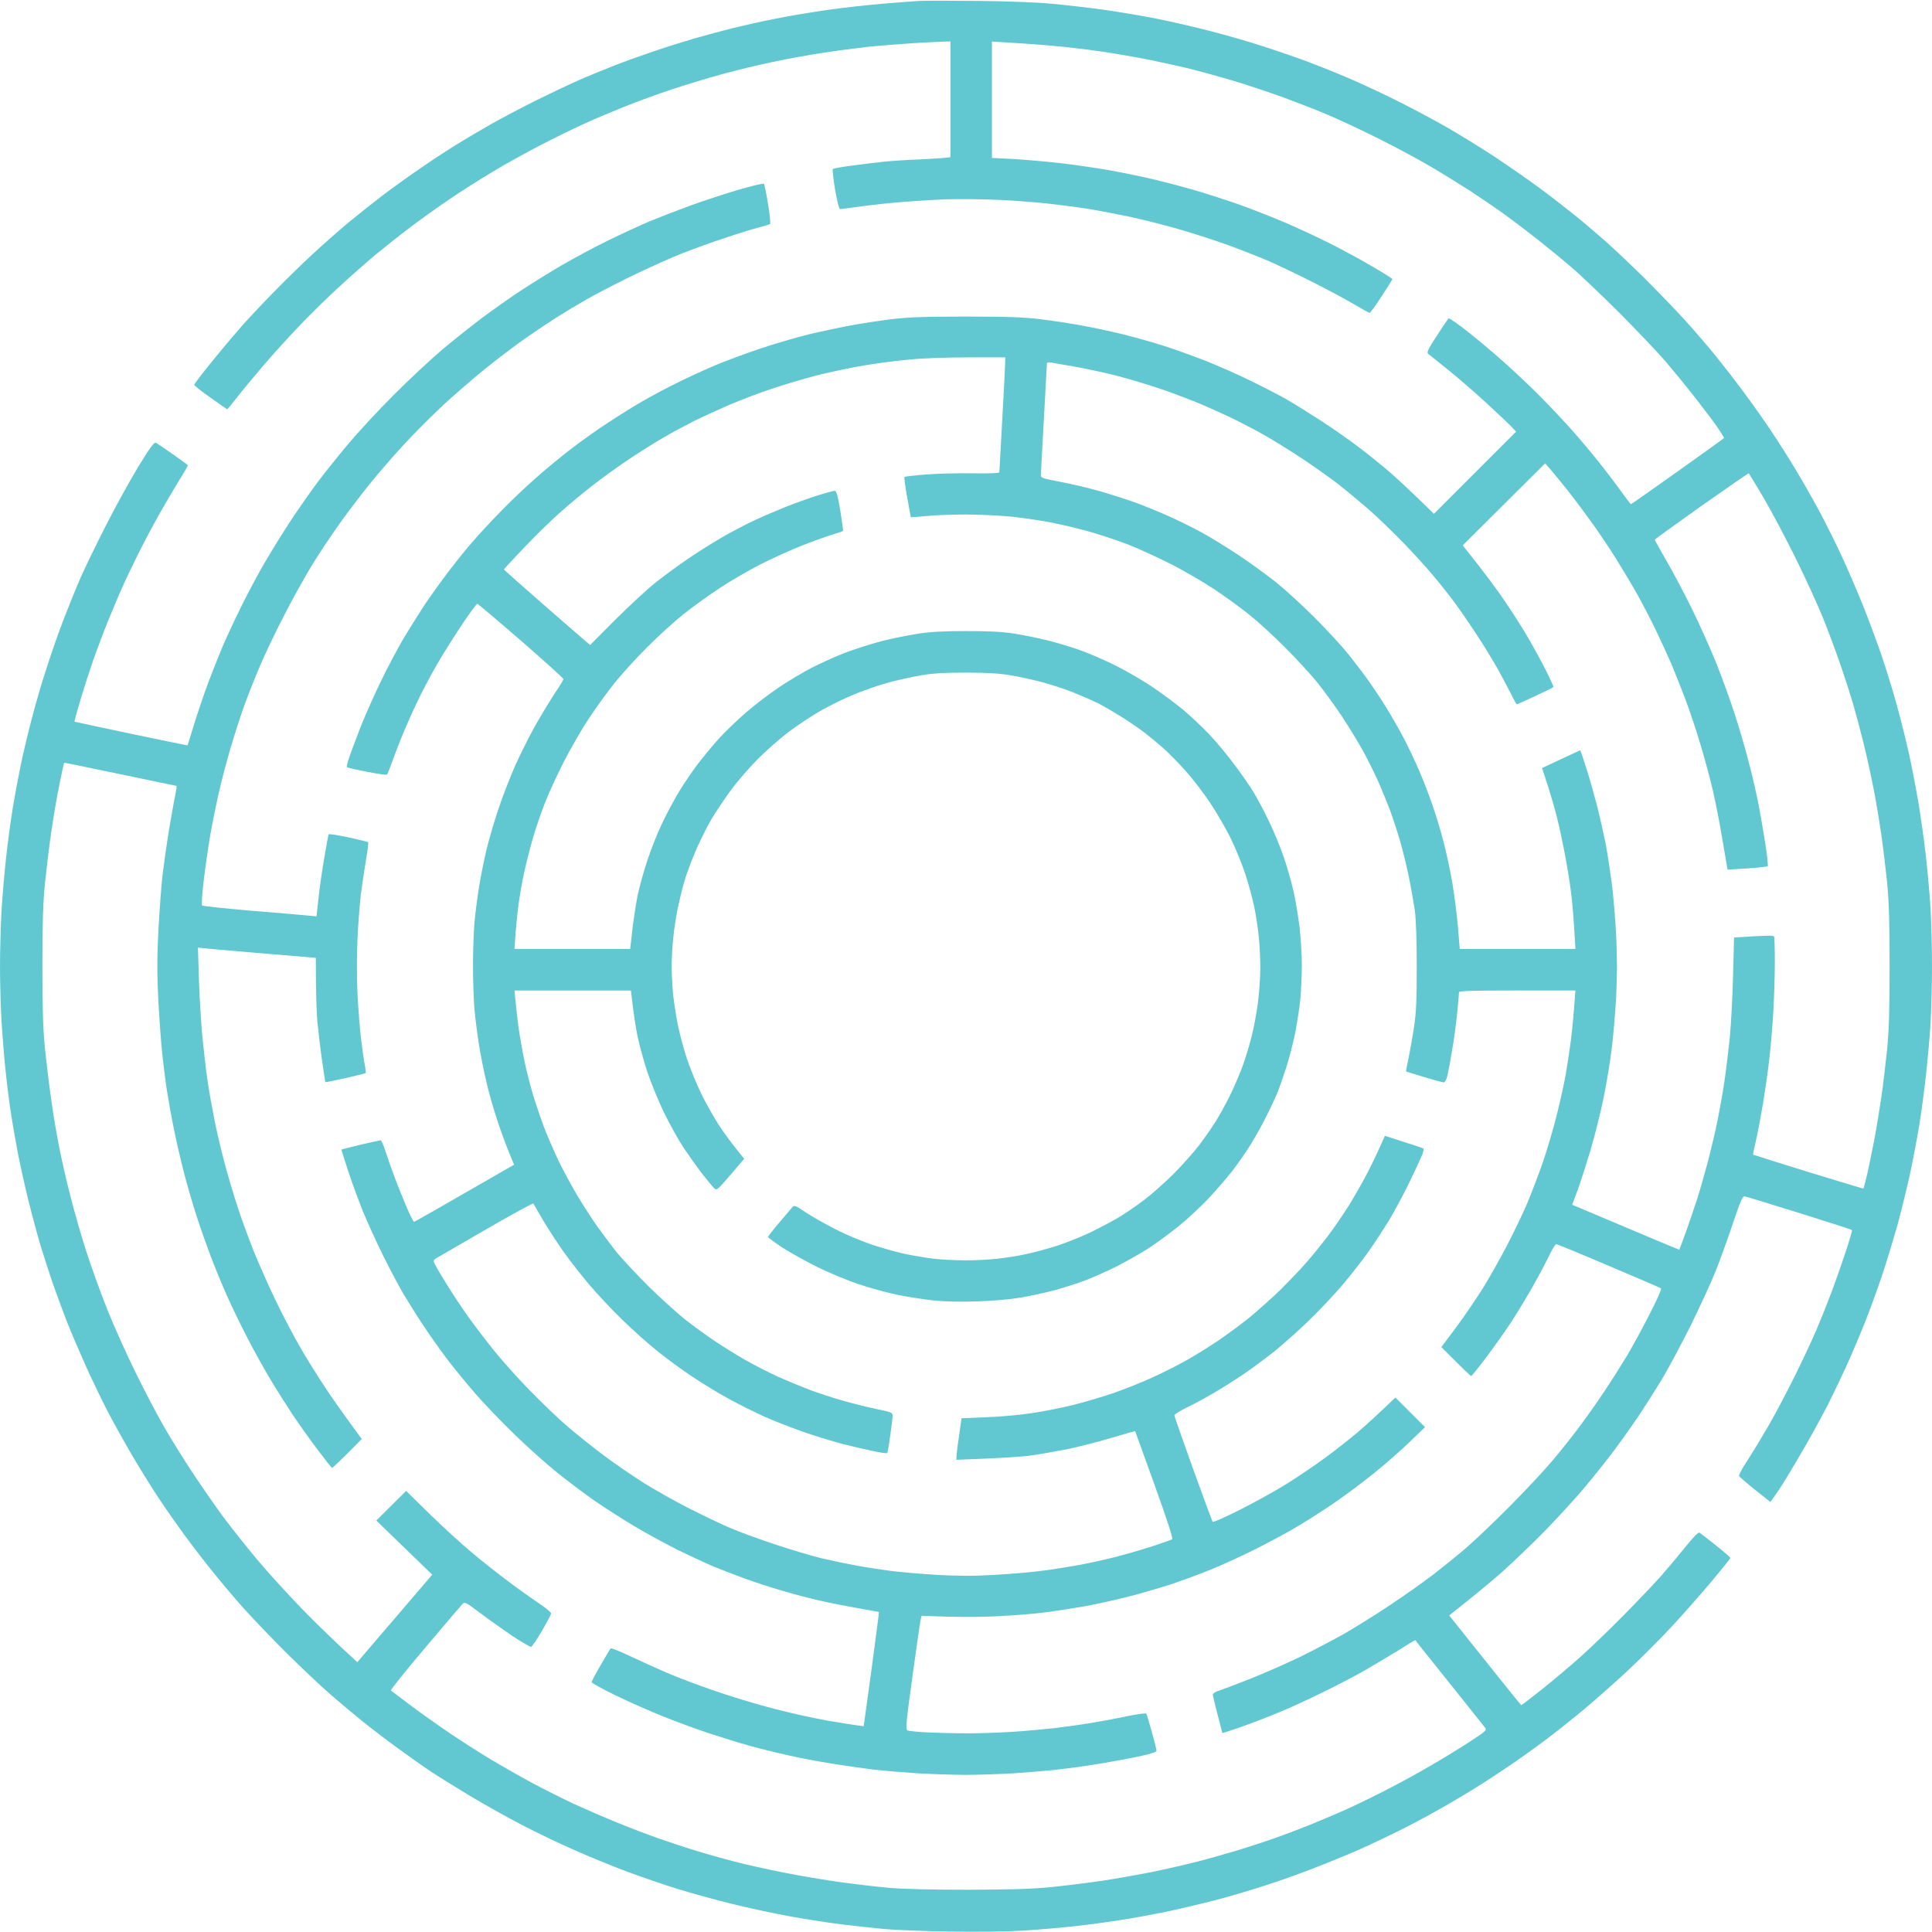 <svg version="1.2" xmlns="http://www.w3.org/2000/svg" viewBox="0 0 1303 1303" width="1303" height="1303"><style>.a{fill:#61c8d1}</style><path fill-rule="evenodd" class="a" d="m659 0.6c19 0.2 39.8 0.9 50 1.9 9.6 0.9 25.6 2.7 35.5 4.1 9.9 1.4 25.9 4.1 35.5 6 9.6 1.9 26 5.7 36.5 8.4 10.4 2.7 26.9 7.4 36.5 10.6 9.6 3.1 23.1 7.8 30 10.4 6.9 2.6 18.6 7.3 26 10.5 7.4 3.1 21.6 9.7 31.5 14.6 9.9 4.9 25.2 13 34 18 8.8 5 23.9 14.3 33.5 20.6 9.6 6.4 23.6 16.1 31 21.6 7.4 5.5 18.2 13.9 24 18.6 5.8 4.7 14.8 12.4 20 17 5.2 4.6 16.9 15.6 25.9 24.5 8.9 8.9 21.5 21.9 28 29.1 6.4 7.1 15.5 17.7 20.2 23.5 4.7 5.8 13.4 17 19.3 25 5.9 8 14.5 20.1 19 27 4.6 6.9 11.7 18.1 15.8 25 4.2 6.9 11.1 19 15.4 27 4.3 8 11.4 22.1 15.7 31.5 4.3 9.3 11.2 25.3 15.2 35.5 4 10.2 9.6 25.2 12.3 33.5 2.8 8.2 7.1 22.4 9.6 31.5 2.5 9.1 6.1 23.5 8 32 1.9 8.5 4.8 23.6 6.5 33.5 1.6 9.9 3.9 26.1 5 36 1.1 9.9 2.5 25.4 3.1 34.5 0.5 9.1 1 26.8 1 39.5 0 12.6-0.5 30.4-1 39.5-0.6 9.1-2 24.6-3.1 34.5-1.1 9.9-3.1 25-4.5 33.5-1.4 8.5-4.3 23.6-6.4 33.5-2.2 9.9-6 25.4-8.5 34.5-2.6 9.1-7.1 23.9-10.1 33-3.1 9.1-8 22.8-11.1 30.5-3 7.7-8.4 20.5-12 28.5-3.6 8-9.6 20.6-13.3 28-3.8 7.4-10.7 20-15.3 28-4.6 8-10.7 18.3-13.6 23-2.9 4.7-6.4 10-10.1 15l-10.3-8.2c-5.6-4.5-10.5-8.7-10.8-9.3-0.4-0.5 2.1-5.3 5.6-10.5 3.4-5.2 9.7-15.6 14-23 4.3-7.4 11.9-21.8 17-32 5.1-10.2 12-24.8 15.3-32.5 3.3-7.7 8.2-20.1 11-27.5 2.7-7.4 6.9-19.4 9.3-26.7 2.4-7.3 4.2-13.4 3.9-13.7-0.3-0.4-16.3-5.5-35.5-11.5-19.3-6-35.8-11.1-36.8-11.2-1.4-0.3-2.8 2.8-8.1 18.6-3.5 10.4-8.7 24.8-11.6 32-2.8 7.1-10.3 23.3-16.5 36-6.3 12.6-15.1 29.1-19.5 36.5-4.5 7.4-11.8 18.9-16.2 25.5-4.5 6.6-11.8 16.9-16.4 23-4.5 6-13.1 16.8-19.1 24-5.9 7.1-18.2 20.6-27.3 29.9-9.1 9.3-22.4 22-29.5 28.3-7.2 6.3-18 15.3-35.1 28.8l24.1 30.2c13.2 16.6 24.2 30.2 24.5 30.3 0.3 0 6.8-5 14.5-11.1 7.7-6.2 19.4-16 26-22 6.6-5.9 19.7-18.5 29.1-28.1 9.4-9.5 20.7-21.4 25-26.3 4.4-5 11.6-13.6 16.2-19.3 5.3-6.6 8.6-10 9.4-9.5 0.7 0.4 5.7 4.2 11 8.5 5.4 4.3 9.8 8.1 9.8 8.5 0 0.5-5.7 7.5-12.6 15.8-6.9 8.2-19 22-26.9 30.5-7.9 8.5-21.5 22.1-30.2 30.2-8.7 8.1-21.7 19.5-28.8 25.5-7.2 6-18.4 14.9-25 19.9-6.6 5-17.6 12.9-24.5 17.6-6.9 4.7-17.9 11.9-24.5 16-6.6 4.1-18.1 10.9-25.5 15-7.4 4.2-19.1 10.4-26 13.8-6.9 3.4-18.8 9.1-26.5 12.5-7.7 3.4-21.7 9.1-31 12.7-9.4 3.6-23.5 8.7-31.5 11.2-8 2.6-21 6.5-29 8.7-8 2.2-21.7 5.5-30.5 7.5-8.8 2-23.7 4.9-33 6.4-9.4 1.6-25.1 3.8-35 4.9-9.9 1.1-26.6 2.6-37 3.2-11.7 0.7-31 0.9-50 0.6-17.1-0.3-36.4-1.1-43-1.7-6.6-0.6-19.4-2-28.5-3.1-9.1-1.1-25.1-3.6-35.5-5.5-10.5-1.9-28-5.7-39-8.4-11-2.7-27.3-7.2-36.3-10-8.9-2.7-24.2-8-34-11.6-9.7-3.6-25.8-10.2-35.7-14.6-9.9-4.3-25.9-12-35.5-17-9.6-5-25.4-13.8-35-19.6-9.6-5.8-21.6-13.2-26.5-16.5-5-3.3-14.9-10.3-22-15.5-7.2-5.2-18.2-13.6-24.5-18.7-6.3-5.1-16.2-13.4-22-18.5-5.8-5-18.3-16.9-27.9-26.3-9.6-9.5-22.7-23.2-29.3-30.5-6.5-7.2-17.1-19.8-23.6-28-6.5-8.1-16.1-20.8-21.3-28.2-5.3-7.4-12.7-18.2-16.4-24-3.7-5.8-10.5-16.8-15-24.5-4.5-7.7-11.4-20.1-15.3-27.5-3.9-7.4-10.6-21.4-15-31-4.3-9.6-10.3-23.6-13.2-31-2.9-7.4-7.2-19.1-9.6-26-2.3-6.9-5.9-17.9-7.9-24.5-2-6.6-5.6-19.9-8-29.5-2.4-9.6-5.7-24.5-7.4-33-1.6-8.5-3.9-21.6-5-29-1.1-7.4-2.7-20.3-3.5-28.5-0.9-8.3-2-22.7-2.6-32-0.5-9.4-1-25.8-1-36.5 0-10.7 0.5-27.6 1-37.5 0.6-9.9 2-26.1 3.1-36 1.1-9.9 3.1-25 4.5-33.5 1.4-8.5 3.9-21.8 5.5-29.5 1.6-7.7 4.9-21.7 7.4-31 2.4-9.4 6.9-24.9 10.1-34.5 3.1-9.6 8.2-24.3 11.4-32.5 3.2-8.3 8.3-20.9 11.4-28 3.2-7.2 10.8-22.9 17-35 6.1-12.1 15.9-29.8 21.6-39.3 7.8-12.8 10.9-17.1 12-16.6 0.8 0.3 6 3.8 11.5 7.7 5.5 3.9 10.1 7.2 10.2 7.4 0.2 0.2-2.5 4.9-6 10.5-3.5 5.7-9.5 15.9-13.4 22.8-3.9 6.9-10.1 18.6-13.8 26-3.7 7.4-8.8 18-11.2 23.5-2.5 5.5-6.7 15.6-9.5 22.5-2.8 6.9-7 18.1-9.5 25-2.4 6.9-6.4 19.2-8.9 27.5-2.4 8.2-4.3 15.1-4.2 15.2 0.2 0.1 17.4 3.8 38.3 8.2 20.9 4.4 38 7.9 38 7.8 0.1-0.1 2-6.5 4.4-14.2 2.4-7.7 6.6-20.1 9.3-27.5 2.8-7.4 7.1-18.2 9.5-24 2.4-5.8 8.2-18.2 12.8-27.5 4.6-9.4 12-23.3 16.6-31 4.5-7.7 12.3-20.3 17.4-28 5.1-7.7 13-19 17.5-25 4.5-6.1 13.7-17.5 20.4-25.5 6.6-8 20.6-23.1 31.1-33.6 10.4-10.4 25.1-24.1 32.5-30.4 7.4-6.2 19.8-16.1 27.5-21.9 7.7-5.7 19.6-14.1 26.5-18.6 6.9-4.5 18.8-11.9 26.5-16.4 7.7-4.5 21.6-12 31-16.6 9.3-4.6 22.4-10.6 29-13.4 6.6-2.7 19-7.5 27.5-10.6 8.5-3.1 22.9-7.8 32-10.5 9.1-2.6 16.8-4.5 17.2-4.1 0.4 0.3 1.6 6.4 2.8 13.6 1.2 7.1 1.8 13.3 1.3 13.6-0.4 0.3-4 1.4-7.8 2.4-3.9 1-13.8 4-22 6.8-8.3 2.7-21.3 7.4-29 10.4-7.7 3-23 9.9-34 15.2-11 5.4-25 12.6-31 16.1-6.1 3.5-15.3 9-20.5 12.3-5.2 3.3-14.7 9.7-21 14.1-6.3 4.4-18 13.3-26 19.7-8 6.4-20.8 17.5-28.4 24.5-7.7 7.1-19.8 19.2-26.9 26.9-7.1 7.7-17.5 19.6-23 26.5-5.6 6.9-14.7 18.8-20.2 26.5-5.5 7.7-14.1 20.5-19 28.5-4.9 8-13.5 23.5-19.1 34.5-5.7 11-13 26.3-16.2 34-3.3 7.7-8 19.6-10.5 26.5-2.5 6.9-6.6 19.7-9.2 28.5-2.6 8.8-6.2 22.5-8 30.5-1.8 8-4.5 21.2-5.9 29.5-1.4 8.2-3.3 21.8-4.3 30.2-1 8.3-1.4 15.5-1 16 0.5 0.4 15.4 2 33 3.5 17.7 1.4 34.9 2.9 44.2 3.8l1.3-12.2c0.7-6.8 2.5-19.1 3.9-27.3 1.4-8.3 2.7-15.3 2.9-15.8 0.2-0.4 6.2 0.5 13.3 2 7.1 1.6 13.1 3 13.4 3.3 0.3 0.3-0.3 5.4-1.4 11.5-1 6-2.6 16.6-3.5 23.5-0.8 6.9-1.9 20.6-2.3 30.5-0.5 9.9-0.5 26.3 0 36.5 0.5 10.2 1.6 23.9 2.4 30.5 0.8 6.6 1.9 14.5 2.5 17.5 0.5 3 0.9 5.6 0.7 5.7-0.1 0.2-6.3 1.7-13.7 3.4-7.4 1.7-13.6 2.9-13.6 2.7-0.1-0.2-1.1-7.1-2.3-15.3-1.2-8.3-2.5-20-3.1-26-0.5-6.1-1-18.1-1-42.5l-5.8-0.5c-3.1-0.3-19.2-1.6-35.7-3-16.5-1.4-31.8-2.7-38-3.4l0.7 22.2c0.4 12.2 1.5 29.4 2.3 38.2 0.9 8.8 2.4 22.1 3.5 29.5 1.1 7.4 3.2 19.1 4.6 26 1.3 6.9 4.2 19.2 6.4 27.5 2.1 8.2 6 21.5 8.6 29.5 2.5 8 7.8 22.4 11.6 32 3.9 9.6 10.8 25.1 15.4 34.5 4.5 9.3 11.5 22.6 15.5 29.5 3.9 6.9 11.3 18.8 16.4 26.5 5 7.7 12.9 18.9 25.5 36l-9.7 9.8c-5.4 5.3-10 9.7-10.3 9.7-0.3 0.1-4.8-5.7-10.1-12.7-5.3-7-12.7-17.5-16.6-23.3-3.8-5.8-10.4-16.1-14.5-23-4.2-6.9-11.2-19.5-15.6-28-4.4-8.5-10.9-21.8-14.3-29.5-3.4-7.7-8.3-19.6-10.9-26.5-2.6-6.9-6.8-18.8-9.3-26.5-2.5-7.7-6.4-21-8.6-29.5-2.2-8.5-5.4-22.3-7-30.5-1.7-8.3-3.7-19.7-4.6-25.5-0.9-5.8-2.2-16.4-3-23.5-0.8-7.2-2-23.6-2.7-36.5-0.9-18-0.9-29 0-47 0.7-12.9 1.9-29.6 2.7-37 0.9-7.4 2.9-21.6 4.5-31.5 1.7-9.9 3.6-20.6 4.3-23.7 0.6-3.2 1-5.8 0.7-5.8-0.3 0-17.4-3.6-38-7.9-20.6-4.3-37.6-7.8-37.7-7.7-0.2 0-1.6 6.6-3.2 14.6-1.7 8-4.1 22.4-5.5 32-1.4 9.6-3.3 25.4-4.3 35-1.3 13.3-1.7 26.6-1.7 55.5 0 28.9 0.4 42.2 1.7 55.5 1 9.6 2.9 25.4 4.3 35 1.3 9.6 3.8 24.2 5.5 32.5 1.6 8.2 5 23.1 7.6 33 2.5 9.9 7.2 26.3 10.5 36.5 3.3 10.2 9.6 27.7 14.1 39 4.5 11.3 13.2 30.6 19.3 43 6.1 12.4 14.6 28.6 18.9 36 4.2 7.4 12.9 21.4 19.2 31 6.4 9.6 15.9 23.3 21.2 30.5 5.4 7.1 15.5 20 22.7 28.5 7.1 8.5 20.8 23.5 30.4 33.4 9.6 9.8 21.9 21.9 37 35.6l20.8-24.3c11.4-13.3 22.7-26.6 29.7-34.7l-37.7-36.5 20.1-20 15.8 15.5c8.7 8.5 21.5 20.2 28.3 25.9 6.9 5.8 17.9 14.5 24.5 19.4 6.6 5 15.9 11.6 20.7 14.8 4.9 3.3 8.7 6.5 8.5 7.1-0.1 0.7-2.9 6-6.2 11.7-3.3 5.7-6.6 10.6-7.3 10.8-0.6 0.1-6.5-3.3-13-7.6-6.4-4.4-16.2-11.3-21.7-15.5-9.3-7-10.1-7.4-11.6-5.8-0.9 0.9-12.3 14.3-25.3 29.7-13.1 15.4-23.4 28.3-22.9 28.6 0.4 0.4 6.4 4.9 13.3 10.1 6.9 5.2 19.2 13.9 27.5 19.5 8.2 5.5 20.6 13.4 27.5 17.5 6.9 4.1 19 11 27 15.3 8 4.3 20.8 10.7 28.5 14.3 7.7 3.5 21 9.3 29.5 12.7 8.5 3.5 20.7 8.1 27 10.3 6.3 2.2 17.3 5.9 24.5 8.1 7.1 2.2 19.1 5.6 26.5 7.5 7.4 2 22.5 5.3 33.5 7.5 11 2.2 28.3 5.1 38.5 6.5 10.2 1.4 24.8 3.1 32.5 3.8 8.9 0.8 28.3 1.3 53 1.3 29.8-0.1 43.1-0.5 56.5-1.8 9.6-1 25.1-2.9 34.5-4.3 9.3-1.4 24.6-4.1 34-6 9.3-1.9 23.1-5.1 30.5-7 7.4-1.9 20-5.5 28-7.9 8-2.5 19-6.1 24.5-8.1 5.5-1.9 15.4-5.7 22-8.3 6.6-2.7 16.9-7 23-9.7 6-2.6 18.6-8.7 28-13.5 9.3-4.7 23.6-12.5 31.7-17.3 8.2-4.7 20-12 26.3-16.1 10.4-6.8 11.4-7.7 10.1-9.3-0.7-0.9-11.6-14.5-24.1-30.2-12.6-15.7-22.9-28.6-22.9-28.8-0.1-0.2-5.3 2.9-11.6 6.9-6.3 3.9-16.7 10.1-23 13.7-6.3 3.6-18.9 10.2-28 14.6-9.1 4.5-22.4 10.6-29.5 13.5-7.2 3-18.6 7.4-25.5 9.8-6.9 2.4-12.5 4.2-12.6 4.1 0-0.2-1.5-5.7-3.2-12.3-1.7-6.6-3.2-12.7-3.2-13.5 0-0.9 1.6-2 4.2-2.8 2.4-0.8 11.7-4.3 20.8-7.9 9.1-3.6 24.1-10.2 33.5-14.7 9.3-4.6 23.1-11.8 30.5-16 7.4-4.3 21.1-12.8 30.5-19.1 9.3-6.2 22.4-15.4 29-20.5 6.6-5.1 16.5-13.1 22-17.8 5.5-4.7 18.8-17.3 29.5-28.1 10.8-10.8 23.8-24.8 29.1-31.1 5.3-6.3 13.2-16.2 17.5-22 4.4-5.8 12.1-16.6 17-24 5-7.4 12.1-18.7 15.9-25 3.7-6.3 10.6-18.9 15.2-28 4.7-9.1 8.1-16.8 7.6-17.1-0.4-0.3-16.3-7.2-35.3-15.2-19-8.1-35-14.7-35.5-14.6-0.6 0-2.9 3.9-5.2 8.7-2.3 4.8-7.4 14.3-11.3 21.2-4 6.9-10.1 17-13.7 22.5-3.6 5.5-11 16-16.4 23.2-5.5 7.3-10.2 13.3-10.7 13.3-0.4 0-5.1-4.4-20.1-19.5l10.1-13.5c5.5-7.4 13.6-19.4 18.1-26.5 4.4-7.2 11.8-20.2 16.3-29 4.6-8.8 10.6-21.4 13.4-28 2.8-6.6 7.5-19 10.5-27.5 2.9-8.5 7.1-22.7 9.3-31.5 2.2-8.8 5-21.2 6.1-27.5 1.1-6.3 2.7-16.7 3.5-23 0.8-6.3 1.9-16.6 3.1-34h-39.3c-30.7 0-39.2 0.3-39.2 1.2 0 0.7-0.5 6.5-1.1 12.8-0.6 6.3-2.1 18-3.5 26-1.3 8-2.9 16.2-3.4 18.2-0.6 2.1-1.6 3.8-2.3 3.8-0.6 0-6.6-1.6-13.2-3.6-6.6-2-12.1-3.7-12.2-3.8-0.2 0 0.6-4.2 1.7-9.1 1-5 2.7-14.4 3.7-21 1.4-9.3 1.8-18.4 1.8-40.5 0-18.6-0.5-31.8-1.3-38-0.8-5.2-2.5-15.1-3.9-22-1.4-6.9-4-17.7-5.8-24-1.8-6.3-5-16-7-21.5-2.1-5.5-5.8-14.5-8.2-20-2.5-5.5-7-14.5-10-20-3-5.5-9.2-15.6-13.7-22.5-4.5-6.9-12-17.2-16.6-23-4.6-5.8-14.7-16.8-22.5-24.5-7.7-7.8-18.7-17.8-24.5-22.4-5.8-4.6-16.4-12.3-23.5-17-7.2-4.7-20.2-12.3-29-16.8-8.8-4.4-21.2-10.1-27.5-12.6-6.3-2.5-17.6-6.3-25-8.5-7.4-2.2-19.4-5.1-26.5-6.5-7.2-1.5-19.6-3.3-27.8-4.2-8.1-0.8-22-1.5-31-1.5-8.9 0-20.9 0.4-26.7 1-5.8 0.6-10.6 0.9-10.7 0.8-0.1-0.2-1.2-6.2-2.5-13.5-1.3-7.3-2.1-13.4-1.8-13.7 0.3-0.2 6.8-1 14.5-1.6 7.7-0.6 22-1 31.8-0.8 11.3 0.2 17.7-0.1 17.7-0.7 0-0.6 0.9-17 2-36.5 1.1-19.5 2-36.7 2-41h-24.8c-14.2 0-31.3 0.6-40.2 1.5-8.5 0.8-22.3 2.6-30.5 4-8.3 1.4-22.2 4.3-31 6.5-8.8 2.3-22.8 6.4-31 9.2-8.3 2.7-21.2 7.7-28.8 10.9-7.5 3.3-18.1 8.1-23.5 10.8-5.3 2.7-14.2 7.4-19.7 10.6-5.5 3.1-16.3 9.9-24 15-7.7 5.2-18.8 13.1-24.6 17.7-5.9 4.6-15.3 12.3-20.9 17.3-5.7 4.9-16.8 15.7-24.7 24-7.9 8.2-14.3 15.2-14.4 15.5 0 0.3 11.6 10.6 25.8 23 14.2 12.4 27.2 23.7 32.3 28l16.7-16.8c9.3-9.2 21.7-20.8 27.8-25.6 6-4.8 17.3-13 25-18.1 7.7-5.1 18.5-11.7 24-14.7 5.5-3 13.6-7.2 18-9.2 4.4-2.1 13.4-5.9 20-8.6 6.6-2.6 16.5-6.2 22-7.9 5.5-1.7 10.7-3.1 11.5-3.1 1.1 0 2 3.1 3.7 13.2 1.2 7.3 2 13.5 1.9 13.8-0.2 0.3-3.2 1.3-6.7 2.4-3.5 1-12.7 4.3-20.4 7.3-7.7 3-20.8 8.9-29 13.1-8.3 4.3-20.9 11.6-28 16.4-7.2 4.7-18 12.6-24 17.4-6.1 4.9-16.9 14.7-24 21.9-7.2 7.1-17 17.9-21.9 24-4.8 6-12.7 16.8-17.4 24-4.8 7.1-12.3 20.2-16.8 29-4.5 8.8-10.2 21.2-12.7 27.5-2.5 6.3-6.1 16.9-8.1 23.5-1.9 6.6-4.6 17.2-6 23.5-1.4 6.3-3.2 16.7-4 23-0.8 6.3-1.8 15.4-2.6 29h78l0.4-3.3c0.2-1.7 0.9-7.7 1.5-13.2 0.7-5.5 2.1-14.5 3.2-20 1.2-5.5 4.1-16.1 6.6-23.5 2.4-7.4 7-18.9 10.2-25.5 3.2-6.6 8.3-16.1 11.3-21 3.1-5 8.3-12.7 11.7-17.3 3.4-4.5 9.8-12.3 14.3-17.4 4.6-5.1 13.2-13.4 19.3-18.6 6-5.2 16.2-12.9 22.5-17.1 6.3-4.2 16-9.9 21.5-12.8 5.5-2.8 15.4-7.3 22-9.9 6.6-2.5 17.8-6.1 25-8 7.1-1.8 18.2-4 24.5-5 8.3-1.3 17.4-1.8 32.5-1.8 15.2 0 24.2 0.4 32.5 1.7 6.3 1 16.7 3.1 23 4.7 6.3 1.6 16 4.5 21.5 6.5 5.5 1.9 15.8 6.4 23 9.9 7.1 3.5 18.4 10 25 14.4 6.6 4.4 16.3 11.6 21.5 15.9 5.2 4.4 13.3 12 17.9 16.9 4.6 4.9 12 13.8 16.5 19.9 4.6 6 10.3 14.4 12.9 18.5 2.5 4.1 7.3 13.1 10.6 20 3.3 6.9 7.8 17.7 9.9 24 2.2 6.3 5.1 16.7 6.6 23 1.4 6.3 3.2 17.3 4.1 24.5 0.8 7.1 1.5 18.6 1.5 25.5 0 6.9-0.5 17.2-1 23-0.6 5.8-2.2 16-3.5 22.7-1.4 6.8-4.1 17.4-6.1 23.5-2 6.2-4.7 14-6.1 17.3-1.4 3.3-4.7 10.4-7.4 15.7-2.7 5.4-7.3 13.7-10.3 18.5-3 4.9-8.7 13.1-12.7 18.3-4.1 5.2-11.7 13.9-16.9 19.4-5.2 5.4-14 13.5-19.5 17.9-5.5 4.4-14.3 10.9-19.5 14.3-5.2 3.4-14.9 8.9-21.5 12.3-6.6 3.3-16.3 7.6-21.5 9.6-5.2 2-14.5 4.9-20.5 6.6-6.1 1.6-16.4 3.9-23 5-7.1 1.2-19.1 2.3-29.5 2.6-10.7 0.4-22 0.1-29-0.6-6.3-0.7-17.1-2.3-24-3.7-6.9-1.4-18.8-4.6-26.5-7.2-7.7-2.5-20.5-7.9-28.5-11.8-8-4-18.7-10-23.8-13.3-5-3.4-9.2-6.4-9.2-6.9 0-0.4 3.4-4.8 7.6-9.7 4.2-5 8.2-9.7 8.9-10.5 1.2-1.3 2.3-0.9 8.7 3.5 4 2.7 13.1 7.9 20.3 11.5 7.1 3.7 18.6 8.5 25.5 10.7 6.9 2.3 17 5.1 22.5 6.2 5.5 1.1 14 2.5 19 3.1 4.9 0.5 14.3 1 20.7 1 6.5 0 16.2-0.5 21.5-1.1 5.4-0.6 14.1-1.9 19.3-3.1 5.2-1.1 14.4-3.6 20.5-5.5 6-1.9 16.4-6.1 23-9.2 6.6-3.2 15.6-8 20-10.7 4.4-2.7 11.8-7.8 16.5-11.4 4.7-3.5 13.5-11.4 19.6-17.4 6-6.1 13.9-14.9 17.4-19.6 3.6-4.7 8.5-11.9 11.1-16 2.5-4.1 6.7-11.6 9.1-16.5 2.5-5 6.2-13.5 8.3-19 2.1-5.5 5-15 6.5-21 1.6-6.1 3.5-16.5 4.4-23.3 0.9-6.7 1.6-17.4 1.6-23.7 0-6.3-0.5-15.9-1.1-21.3-0.5-5.3-1.9-14.2-3-19.7-1.2-5.5-3.8-15.4-6-22-2.2-6.6-6.6-17.4-9.8-24-3.2-6.6-9.5-17.4-13.9-24-4.4-6.6-11.8-16.3-16.5-21.5-4.6-5.2-11.5-12.2-15.3-15.6-3.8-3.3-9.8-8.3-13.4-11-3.6-2.7-10.6-7.5-15.5-10.5-5-3.1-11.7-7-15-8.7-3.3-1.6-10.6-4.8-16.3-7.1-5.6-2.3-15.3-5.4-21.5-7.1-6.1-1.6-15.7-3.7-21.2-4.6-7-1.2-15.9-1.8-29.5-1.8-14.4 0-22.4 0.4-30.5 1.8-6.1 1-16.4 3.3-23 5.1-6.6 1.8-17.6 5.7-24.5 8.7-6.9 2.9-17 8-22.5 11.3-5.5 3.2-14.5 9.3-20 13.4-5.5 4.2-14.5 12.1-20 17.6-5.5 5.5-13.6 14.7-17.9 20.5-4.3 5.8-10.5 15-13.8 20.5-3.2 5.5-8.1 15.4-10.9 22-2.8 6.6-6.2 15.8-7.5 20.5-1.4 4.7-3.3 12.8-4.4 18-1 5.2-2.4 13.9-2.9 19.2-0.6 5.4-1.1 14.2-1.1 19.5 0 5.4 0.5 14.1 1 19.3 0.6 5.2 2 14.2 3.1 20 1.2 5.8 3.9 15.9 6 22.5 2.2 6.6 6.6 17.4 9.8 24 3.2 6.6 8.7 16.3 12.1 21.5 3.4 5.2 8.6 12.4 16.9 22.5l-9.2 10.8c-8.9 10.4-9.3 10.7-11.1 9-1-1-4.7-5.4-8.1-9.8-3.4-4.4-9-12.3-12.5-17.5-3.4-5.2-9.3-15.8-13.1-23.5-3.7-7.7-8.8-20.1-11.3-27.5-2.4-7.4-5.4-18.2-6.6-24-1.2-5.8-2.7-15.1-4.5-31h-78.5l0.6 6.2c0.3 3.5 1.2 11.5 2 17.8 0.9 6.3 2.7 16.9 4.1 23.5 1.3 6.6 4.1 17.2 6 23.5 1.9 6.3 5.5 16.7 7.9 23 2.5 6.3 7 16.4 9.9 22.5 3 6 8.6 16.4 12.6 23 4 6.6 10.1 16 13.7 21 3.6 4.9 9.2 12.4 12.5 16.5 3.3 4.1 12.8 14.2 21.1 22.5 8.3 8.2 19.8 18.6 25.6 23.1 5.8 4.5 14.5 10.8 19.5 14.1 4.9 3.3 13.9 8.9 20 12.4 6 3.4 16.2 8.6 22.5 11.5 6.3 2.8 16 6.8 21.5 8.9 5.5 2 15.2 5.2 21.5 7 6.3 1.8 16.6 4.4 22.8 5.7 10.3 2.1 11.2 2.5 11.2 4.5 0 1.3-0.7 7.4-1.6 13.5-0.8 6.2-1.8 11.5-2 11.8-0.3 0.3-4.4-0.3-9.2-1.3-4.8-1-13.9-3.1-20.2-4.7-6.3-1.6-18.3-5.2-26.5-8.1-8.3-2.8-20.4-7.6-27-10.5-6.6-3-17.4-8.4-24-12-6.6-3.6-17.6-10.3-24.5-14.9-6.9-4.6-17.5-12.3-23.5-17.2-6.1-4.8-16.8-14.4-23.9-21.3-7.1-6.9-17.2-17.7-22.5-24-5.3-6.3-12.9-16-16.8-21.5-3.9-5.5-10.1-15-13.7-21-3.6-6.1-6.7-11.4-6.9-11.8-0.1-0.5-14.4 7.3-31.7 17.3-17.3 10-32.5 18.8-33.8 19.6-2.1 1.4-2.1 1.5-0.6 4.6 0.9 1.8 4.6 8 8.2 13.8 3.6 5.8 9.7 15 13.6 20.5 3.9 5.5 11.6 15.6 17.1 22.5 5.5 6.9 16.5 19.2 24.5 27.4 8 8.2 19.4 19.2 25.5 24.4 6 5.2 17.1 14 24.5 19.6 7.4 5.6 19.8 14 27.5 18.9 7.7 4.8 21.4 12.5 30.5 17.1 9.1 4.6 21.4 10.5 27.5 13.1 6 2.6 19.5 7.5 30 11 10.4 3.5 24.6 7.7 31.5 9.4 6.9 1.6 17.7 3.9 24 5 6.3 1.2 16.4 2.7 22.5 3.5 6 0.8 20 2 31 2.7 15 0.8 24.9 0.9 39.5 0 10.7-0.6 24.9-1.8 31.5-2.7 6.6-0.8 17.8-2.6 25-3.9 7.1-1.3 18.4-3.8 25-5.5 6.6-1.7 17.6-4.9 24.5-7.1 6.9-2.3 13-4.4 13.6-4.8 0.7-0.4-3.5-13.2-11.9-36.6-7.1-19.8-13-36.1-13.1-36.3-0.1-0.1-7.5 2-16.6 4.7-9.1 2.7-22.4 6.1-29.5 7.5-7.2 1.4-17.7 3.3-23.5 4.1-5.8 0.9-19.6 1.9-51 3l0.1-2.5c0-1.4 0.8-7.7 3.4-25.5l16.5-0.7c9.1-0.3 22.8-1.5 30.5-2.7 7.7-1.1 20.3-3.6 28-5.5 7.7-1.9 20.1-5.6 27.5-8.1 7.4-2.6 19.1-7.2 26-10.4 6.9-3.1 17.2-8.3 23-11.6 5.8-3.2 15.4-9.2 21.5-13.3 6-4.1 15.3-10.9 20.5-15.1 5.2-4.2 14.6-12.6 20.9-18.6 6.2-6.1 14.8-15.1 19-20 4.3-5 10.6-12.8 14.1-17.5 3.6-4.7 9.6-13.5 13.4-19.5 3.8-6.1 9.7-16.4 13.1-23 3.4-6.6 7.3-14.8 11.5-24.5l12.7 4.1c7.1 2.2 13 4.2 13.3 4.5 0.3 0.3-0.1 2.2-0.8 4.2-0.8 2-4.7 10.4-8.7 18.7-4 8.2-10.3 19.9-14 26-3.7 6-9.9 15.5-13.8 21-3.9 5.5-11.5 15.2-16.8 21.5-5.3 6.3-15.4 17.1-22.5 24-7.1 6.9-17.9 16.5-23.9 21.4-6.1 4.8-15.5 11.8-21 15.5-5.5 3.7-14.3 9.3-19.5 12.3-5.2 3.1-13.4 7.6-18.3 9.9-4.8 2.4-8.7 4.8-8.7 5.4 0 0.5 5.7 16.7 12.6 36 7 19.2 12.9 35.4 13.3 35.8 0.3 0.5 8.7-3.2 18.6-8.2 9.9-5 24.3-13 32-17.8 7.7-4.9 19.4-12.8 26-17.7 6.6-4.9 16-12.3 21-16.5 4.9-4.2 12.7-11.2 25.6-23.6l20 20-10.8 10.4c-5.9 5.7-16.7 15.1-23.8 20.8-7.2 5.8-18.3 14.1-24.8 18.6-6.4 4.5-17.9 11.9-25.5 16.5-7.5 4.5-21.4 12-30.7 16.6-9.4 4.6-22.6 10.7-29.5 13.4-6.9 2.8-18.6 7.1-26 9.6-7.4 2.4-20.5 6.3-29 8.4-8.5 2.2-22 5.2-30 6.6-8 1.4-19.7 3.2-26 4-6.3 0.9-20.5 2-31.5 2.6-11.3 0.6-27 0.8-52-0.3l-0.7 3.4c-0.4 1.9-2.9 19.1-5.5 38.2-4.2 30.3-4.6 34.9-3.3 35.7 0.8 0.4 7.1 1.1 14 1.4 6.9 0.3 19 0.6 27 0.6 8 0 21.2-0.5 29.5-1 8.2-0.5 21.1-1.7 28.5-2.5 7.4-0.9 18.9-2.5 25.5-3.6 6.6-1.1 17.4-3.1 24-4.5 6.6-1.4 12.3-2.1 12.6-1.7 0.3 0.4 2 6 3.7 12.3 1.8 6.3 3.2 12.1 3.2 12.7 0 0.8-3.6 2.1-9.3 3.3-5 1.2-16.9 3.4-26.2 5-9.4 1.6-23.3 3.6-31 4.4-7.7 0.9-21.4 2-30.5 2.6-9.1 0.5-23.3 1-31.5 1-8.3 0-22.7-0.5-32-1-9.4-0.6-22.9-1.7-30-2.5-7.2-0.9-20-2.7-28.5-4.1-8.5-1.3-21.6-3.8-29-5.5-7.4-1.6-19.1-4.5-26-6.4-6.9-1.9-19.5-5.8-28-8.6-8.5-2.8-22.5-8-31-11.4-8.5-3.4-22.8-9.7-31.8-14.1-8.9-4.3-16.2-8.4-16.2-8.9 0-0.6 2.7-5.7 6.1-11.5 3.3-5.8 6.4-10.8 6.7-11.3 0.4-0.4 6.8 2.2 14.2 5.7 7.4 3.5 19.6 9 27 12.1 7.4 3.1 22.7 8.8 34 12.5 11.3 3.8 28.6 8.9 38.5 11.3 9.9 2.5 24.5 5.7 32.5 7.1 8 1.4 16.7 2.8 24.5 3.8l5.3-38.4c2.8-21 5.1-38.4 5-38.6-0.2-0.1-6.6-1.3-14.3-2.6-7.7-1.4-19.2-3.6-25.5-5.1-6.3-1.4-17.8-4.4-25.5-6.7-7.7-2.2-19.2-6-25.5-8.3-6.3-2.3-15.6-5.9-20.5-7.9-5-2.1-15.8-7.1-24-11.1-8.3-4.1-22-11.6-30.5-16.7-8.5-5.1-20.6-12.9-26.9-17.3-6.3-4.4-17.3-12.7-24.5-18.5-7.2-5.8-20-17.2-28.5-25.5-8.5-8.2-20.4-20.6-26.4-27.5-6-6.9-14.9-17.7-19.6-24-4.8-6.3-12.1-16.7-16.2-23-4.2-6.3-9.9-15.6-12.9-20.5-2.9-5-9-16.4-13.5-25.5-4.5-9.1-10.6-22.4-13.5-29.5-2.9-7.2-7.5-19.5-10.1-27.5-2.6-8-4.7-14.6-4.6-14.7 0.1-0.2 5.9-1.6 12.9-3.3 7.1-1.6 13.1-3 13.5-3 0.5 0 1.9 3.2 3.2 7.2 1.3 4 4 11.8 6.1 17.3 2 5.5 5.7 14.6 8.1 20.3 2.4 5.6 4.7 10.2 5.1 10.2 0.5 0 15.8-8.7 67.5-38.5l-3.9-9.5c-2.1-5.2-5.7-15.1-7.9-22-2.3-6.9-5.4-17.9-6.9-24.5-1.6-6.6-3.8-17.6-4.9-24.5-1.1-6.9-2.5-17.7-3.1-24-0.5-6.3-1-19.6-1-29.5 0-9.9 0.5-23.2 1-29.5 0.6-6.3 2-17.1 3.1-24 1.1-6.9 3.4-18.1 5-25 1.7-6.9 5.3-19.3 8.1-27.5 2.7-8.3 7.9-21.5 11.4-29.5 3.6-8 9.7-20.1 13.6-27 3.9-6.9 9.7-16.4 12.9-21.3 3.3-4.8 5.9-9.2 5.9-9.7 0-0.6-12.8-12.1-28.5-25.8-15.7-13.6-29-24.8-29.5-25-0.6-0.1-5.7 6.9-11.4 15.5-5.7 8.7-13 20.3-16.1 25.8-3.2 5.5-7.9 14.3-10.5 19.5-2.6 5.2-7 14.7-9.7 21-2.8 6.3-6.7 16.2-8.8 22-2.1 5.8-4.1 10.9-4.4 11.3-0.3 0.5-6.5-0.4-13.6-1.8-7.2-1.4-13.2-2.8-13.5-3.1-0.3-0.3 0.3-3 1.4-6.2 1-3.1 4.6-12.7 7.9-21.2 3.4-8.5 9.8-22.9 14.3-32 4.4-9.1 11.2-21.7 14.9-28 3.8-6.3 10-16.2 13.8-22 3.9-5.8 11.1-15.9 16.1-22.4 5-6.6 12.6-16.1 17-21 4.3-5 12.9-14.2 19-20.4 6.1-6.3 16.5-16.2 23.2-22 6.6-5.9 17.4-14.8 24-19.8 6.5-5 17.7-13 24.9-17.6 7.1-4.7 17.5-11.2 23-14.3 5.5-3.2 15.6-8.6 22.5-12 6.9-3.5 18.6-8.8 26-12 7.4-3.1 21.4-8.3 31-11.5 9.6-3.2 24-7.4 32-9.4 8-1.9 20.6-4.6 28-6 7.4-1.4 20-3.3 28-4.3 11.6-1.4 21.8-1.8 50.5-1.8 28.7 0 38.9 0.4 50.5 1.8 8 1 20.6 2.9 28 4.3 7.4 1.3 19.8 4 27.5 5.9 7.7 1.9 19.8 5.3 27 7.6 7.1 2.2 19.7 6.8 28 10 8.2 3.2 22.2 9.4 31 13.7 8.8 4.3 19.8 10 24.5 12.7 4.7 2.7 15 9.1 23 14.3 8 5.2 19 12.9 24.5 17.1 5.5 4.1 14 10.9 19 15.1 4.9 4.1 14.3 12.6 32.6 30.5l55.4-55.4-3.5-3.7c-1.9-2-9.4-9-16.5-15.6-7.2-6.6-18.6-16.6-25.5-22.1-6.9-5.5-13.1-10.5-13.8-11.1-1.1-0.9 0-3.2 5.8-12.1 4-6.1 7.5-11.4 7.9-11.8 0.3-0.5 6.3 3.7 13.3 9.2 7.1 5.6 18.8 15.5 26 22 7.3 6.6 18.3 17 24.4 23.3 6.1 6.2 14.9 15.6 19.5 20.8 4.7 5.2 13 15.1 18.5 22 5.5 6.9 12.4 16 15.4 20.3 3 4.2 5.7 7.7 6 7.7 0.3 0 14.4-10 31.5-22.1 17-12.1 31.1-22.2 31.2-22.5 0.2-0.2-1.8-3.4-4.4-7.2-2.5-3.7-9.4-12.8-15.2-20.2-5.8-7.4-14.8-18.4-20-24.5-5.2-6-19.2-20.7-31-32.6-11.9-11.8-26.3-25.6-32.1-30.5-5.8-5-15.9-13.3-22.5-18.5-6.6-5.2-16.7-12.9-22.5-17.1-5.8-4.2-16.4-11.4-23.5-16.1-7.2-4.6-19.3-12.1-27-16.6-7.7-4.5-22.3-12.4-32.5-17.5-10.2-5.2-25.5-12.4-34-16.1-8.5-3.7-23.4-9.5-33-13-9.6-3.5-24.5-8.4-33-11-8.5-2.5-20.7-5.9-27-7.5-6.3-1.6-19.2-4.5-28.5-6.4-9.4-1.9-24.9-4.6-34.5-6-9.6-1.4-25.4-3.2-35-4-9.6-0.8-22.1-1.7-38-2.6v78.5l14.2 0.7c7.9 0.5 22.2 1.7 31.8 2.8 9.6 1.1 24 3.2 32 4.6 8 1.4 21 4 29 5.9 8 1.8 21.7 5.4 30.5 8 8.8 2.6 22.3 7 30 9.7 7.7 2.8 21 8 29.5 11.6 8.5 3.6 22.5 10.1 31 14.4 8.5 4.3 21.5 11.3 28.7 15.6 7.3 4.2 13.3 8 13.3 8.4 0 0.5-3.3 5.7-7.3 11.8-3.9 6-7.5 11-8 11-0.4 0-5.3-2.7-11-6.1-5.6-3.3-18.1-10-27.7-14.8-9.6-4.9-22.7-11.1-29-13.9-6.3-2.7-18.9-7.7-28-11-9.1-3.3-24.6-8.3-34.5-11.1-9.9-2.8-24.4-6.4-32.3-8.1-7.8-1.6-19.7-3.9-26.5-5-6.7-1.1-18.1-2.6-25.2-3.4-7.2-0.9-22.2-2.1-33.5-2.7-11.6-0.6-28.1-0.8-38-0.5-9.6 0.4-24.9 1.4-34 2.2-9.1 0.8-20.9 2.2-26.3 3-5.3 0.7-10.3 1.4-11 1.4-0.8 0-2-4.5-3.5-13.2-1.2-7.3-1.9-13.6-1.5-13.9 0.5-0.3 6.4-1.4 13.3-2.3 6.9-0.9 16.5-2.1 21.5-2.6 4.9-0.5 15.5-1.2 23.5-1.5 8-0.4 16-0.8 21-1.5v-78h-3.3c-1.7 0-10.9 0.5-20.2 1-9.4 0.6-23.5 1.7-31.5 2.5-8 0.9-21.9 2.7-31 4.1-9.1 1.4-24.2 4.1-33.5 6.1-9.4 1.9-24.9 5.7-34.5 8.3-9.6 2.6-24.9 7.3-34 10.3-9.1 3-23.3 8.2-31.5 11.5-8.3 3.3-20.2 8.3-26.5 11.2-6.3 2.8-19.6 9.3-29.5 14.4-9.9 5.1-25 13.4-33.5 18.6-8.5 5.1-21.8 13.5-29.5 18.8-7.7 5.2-19.4 13.6-26 18.6-6.6 5-17.2 13.4-23.5 18.6-6.3 5.3-17.1 14.8-24 21.2-6.9 6.3-18.4 17.5-25.5 24.9-7.2 7.4-18.4 19.7-25 27.4-6.6 7.7-14.9 17.7-18.5 22.3-3.6 4.6-6.6 8.3-6.8 8.2-0.1 0-5.2-3.5-11.2-7.8-6.1-4.2-11-8.2-11-8.7 0-0.6 5.3-7.5 11.8-15.5 6.4-7.9 15.7-18.9 20.6-24.5 4.9-5.5 14.8-16 22-23.3 7.2-7.4 18.5-18.4 25.1-24.5 6.7-6.2 17.2-15.5 23.5-20.8 6.3-5.2 17.1-13.8 24-19.1 6.9-5.2 18.8-13.8 26.5-19 7.7-5.3 18.7-12.5 24.5-16 5.8-3.6 15.7-9.4 22-13 6.3-3.6 19.6-10.6 29.5-15.6 9.9-4.9 23.4-11.3 30-14.2 6.6-2.9 17.2-7.2 23.5-9.7 6.3-2.5 18-6.7 26-9.4 8-2.8 20.6-6.7 28-8.9 7.4-2.1 19.1-5.3 26-7 6.9-1.7 20.1-4.7 29.5-6.5 9.3-1.9 25.1-4.5 35-5.9 9.9-1.4 26.3-3.2 36.5-4.1 10.2-0.8 21.4-1.7 25-1.9 3.6-0.2 21.1-0.2 39 0zm45 282.4c-1.1 19.5-2 36.4-2 37.5 0 1.8 1.5 2.3 12.8 4.4 7 1.3 18.9 4.1 26.4 6.2 7.6 2.2 18.9 5.8 25 8 6.2 2.3 16.5 6.5 22.8 9.4 6.3 2.8 16.2 7.7 22 10.9 5.8 3.2 16.8 10 24.5 15.1 7.7 5.1 18.9 13.3 25 18.1 6 4.8 17.8 15.6 26.1 23.9 8.2 8.2 18.6 19.5 23 25 4.4 5.5 10.7 13.8 14 18.5 3.3 4.7 8.5 12.5 11.5 17.5 3.1 4.9 8.1 13.7 11.2 19.5 3.1 5.8 7.9 15.9 10.7 22.5 2.9 6.6 7 17.2 9.1 23.5 2.2 6.3 5.6 17.3 7.4 24.5 1.9 7.1 4.6 19.7 6 28 1.4 8.2 3.1 21.6 3.8 29.8l1.2 14.7h78c-1.1-20.5-2.1-31.9-3-38.5-0.8-6.6-2.7-18.1-4.1-25.5-1.4-7.4-3.8-18.7-5.4-25-1.6-6.3-4.5-16.3-6.5-22.3l-3.5-10.7c19.8-9.3 25.6-12 25.7-12 0.2 0 2.1 5.5 4.2 12.2 2.2 6.8 5.5 18.6 7.5 26.3 1.9 7.7 4.4 18.9 5.6 25 1.1 6 2.9 17.7 4 26 1.1 8.2 2.4 24.2 3 35.5 0.7 14.5 0.7 26.5 0 41-0.6 11.3-2 27.5-3.1 36-1 8.5-3.5 23.1-5.4 32.5-1.9 9.3-5.9 25.3-8.9 35.5-3.1 10.2-7 22.5-8.9 27.5l-3.4 9c56 23.7 72.3 30.5 72.3 30.3 0.1-0.2 2-5.3 4.2-11.3 2.2-6.1 5.6-16.2 7.7-22.5 2-6.3 5.4-18.3 7.6-26.5 2.1-8.3 5-20.4 6.3-27 1.3-6.6 3.4-18.1 4.5-25.5 1.1-7.4 2.7-20.5 3.6-29 0.9-8.5 1.9-27.5 2.3-42.1l0.7-26.6c23.6-1.6 26.6-1.5 27-0.6 0.3 0.7 0.5 8.6 0.5 17.5 0 9-0.5 23.7-1 32.8-0.5 9.1-1.7 23-2.6 31-0.8 8-2.9 22.1-4.4 31.5-1.6 9.3-3.8 20.8-4.9 25.5-1.1 4.7-1.9 8.6-1.8 8.7 0.1 0.1 16.8 5.4 37.2 11.7 20.3 6.2 37.1 11.3 37.2 11.2 0.2 0 1.1-3.7 2.2-8.1 1.1-4.4 3.3-15.2 5-24 1.7-8.8 3.9-22.3 5-30 1.1-7.7 2.8-21.9 3.8-31.5 1.3-13.4 1.7-26.6 1.7-56.5 0-29.9-0.4-43.1-1.7-56.5-1-9.6-2.7-23.8-3.8-31.5-1.1-7.7-3.3-21.2-5-30-1.7-8.8-4.8-23.2-7-32-2.2-8.8-5.3-20.5-6.9-26-1.6-5.5-5.2-16.8-8-25-2.8-8.3-8.3-23.1-12.2-33-4-9.9-13-29.5-20-43.5-7-14-16.6-32-21.4-40-4.7-8-8.8-14.6-9-14.8-0.2-0.1-14.6 9.8-31.9 22-17.3 12.3-31.5 22.5-31.5 22.8 0 0.3 3.4 6.3 7.5 13.5 4.2 7.1 12.1 22 17.5 33 5.4 11 13 27.9 16.8 37.5 3.8 9.6 9.3 24.7 12.1 33.5 2.9 8.8 7 22.7 9.1 31 2.2 8.2 5.1 20.6 6.5 27.5 1.4 6.9 3.6 19.5 4.9 28 1.4 8.5 2.1 15.8 1.8 16.2-0.4 0.3-6.6 1-13.9 1.5l-13.2 0.8c-0.7-3.9-2.1-12.2-3.6-21-1.4-8.8-4.2-23-6.1-31.5-2-8.5-5.8-22.9-8.6-32-2.7-9.1-7.2-22.6-10-30-2.8-7.4-7.1-18.2-9.5-24-2.5-5.8-7.4-16.4-10.8-23.5-3.5-7.2-9.1-18-12.5-24-3.4-6.1-9.7-16.6-14-23.5-4.3-6.9-11.6-17.8-16.2-24.2-4.6-6.4-12-16.3-16.5-22-4.6-5.7-9.8-12.1-11.7-14.3l-3.5-4-55.6 55.3c14.7 18.4 23.6 30.4 29.1 38.7 5.6 8.2 12.8 19.7 16.1 25.5 3.3 5.8 8.4 15.1 11.2 20.7 2.8 5.7 5 10.5 4.8 10.7-0.1 0.2-5.6 2.9-12.2 6-6.6 3.1-12.2 5.6-12.5 5.6-0.3 0-2-3-3.8-6.7-1.9-3.8-5.9-11.3-8.9-16.8-3.1-5.5-9.4-15.9-14.1-23-4.7-7.2-11.5-17.1-15.1-22-3.7-5-10.3-13.3-14.7-18.5-4.3-5.2-13.5-15.3-20.4-22.4-6.9-7.1-17.2-17-23-22.1-5.8-5-15-12.7-20.5-17-5.5-4.2-16.3-11.9-24-17-7.7-5.1-18.5-11.9-24-15-5.5-3.2-14.4-7.9-19.8-10.6-5.3-2.7-15.9-7.5-23.5-10.8-7.5-3.2-20.5-8.1-28.7-10.9-8.3-2.8-21.3-6.7-29-8.7-7.7-2-20.3-4.7-28-6.1-7.7-1.3-15.3-2.6-16.8-2.9-2.1-0.3-2.8-0.1-2.7 1.3 0 0.9-0.9 17.7-2 37.2z"/></svg>